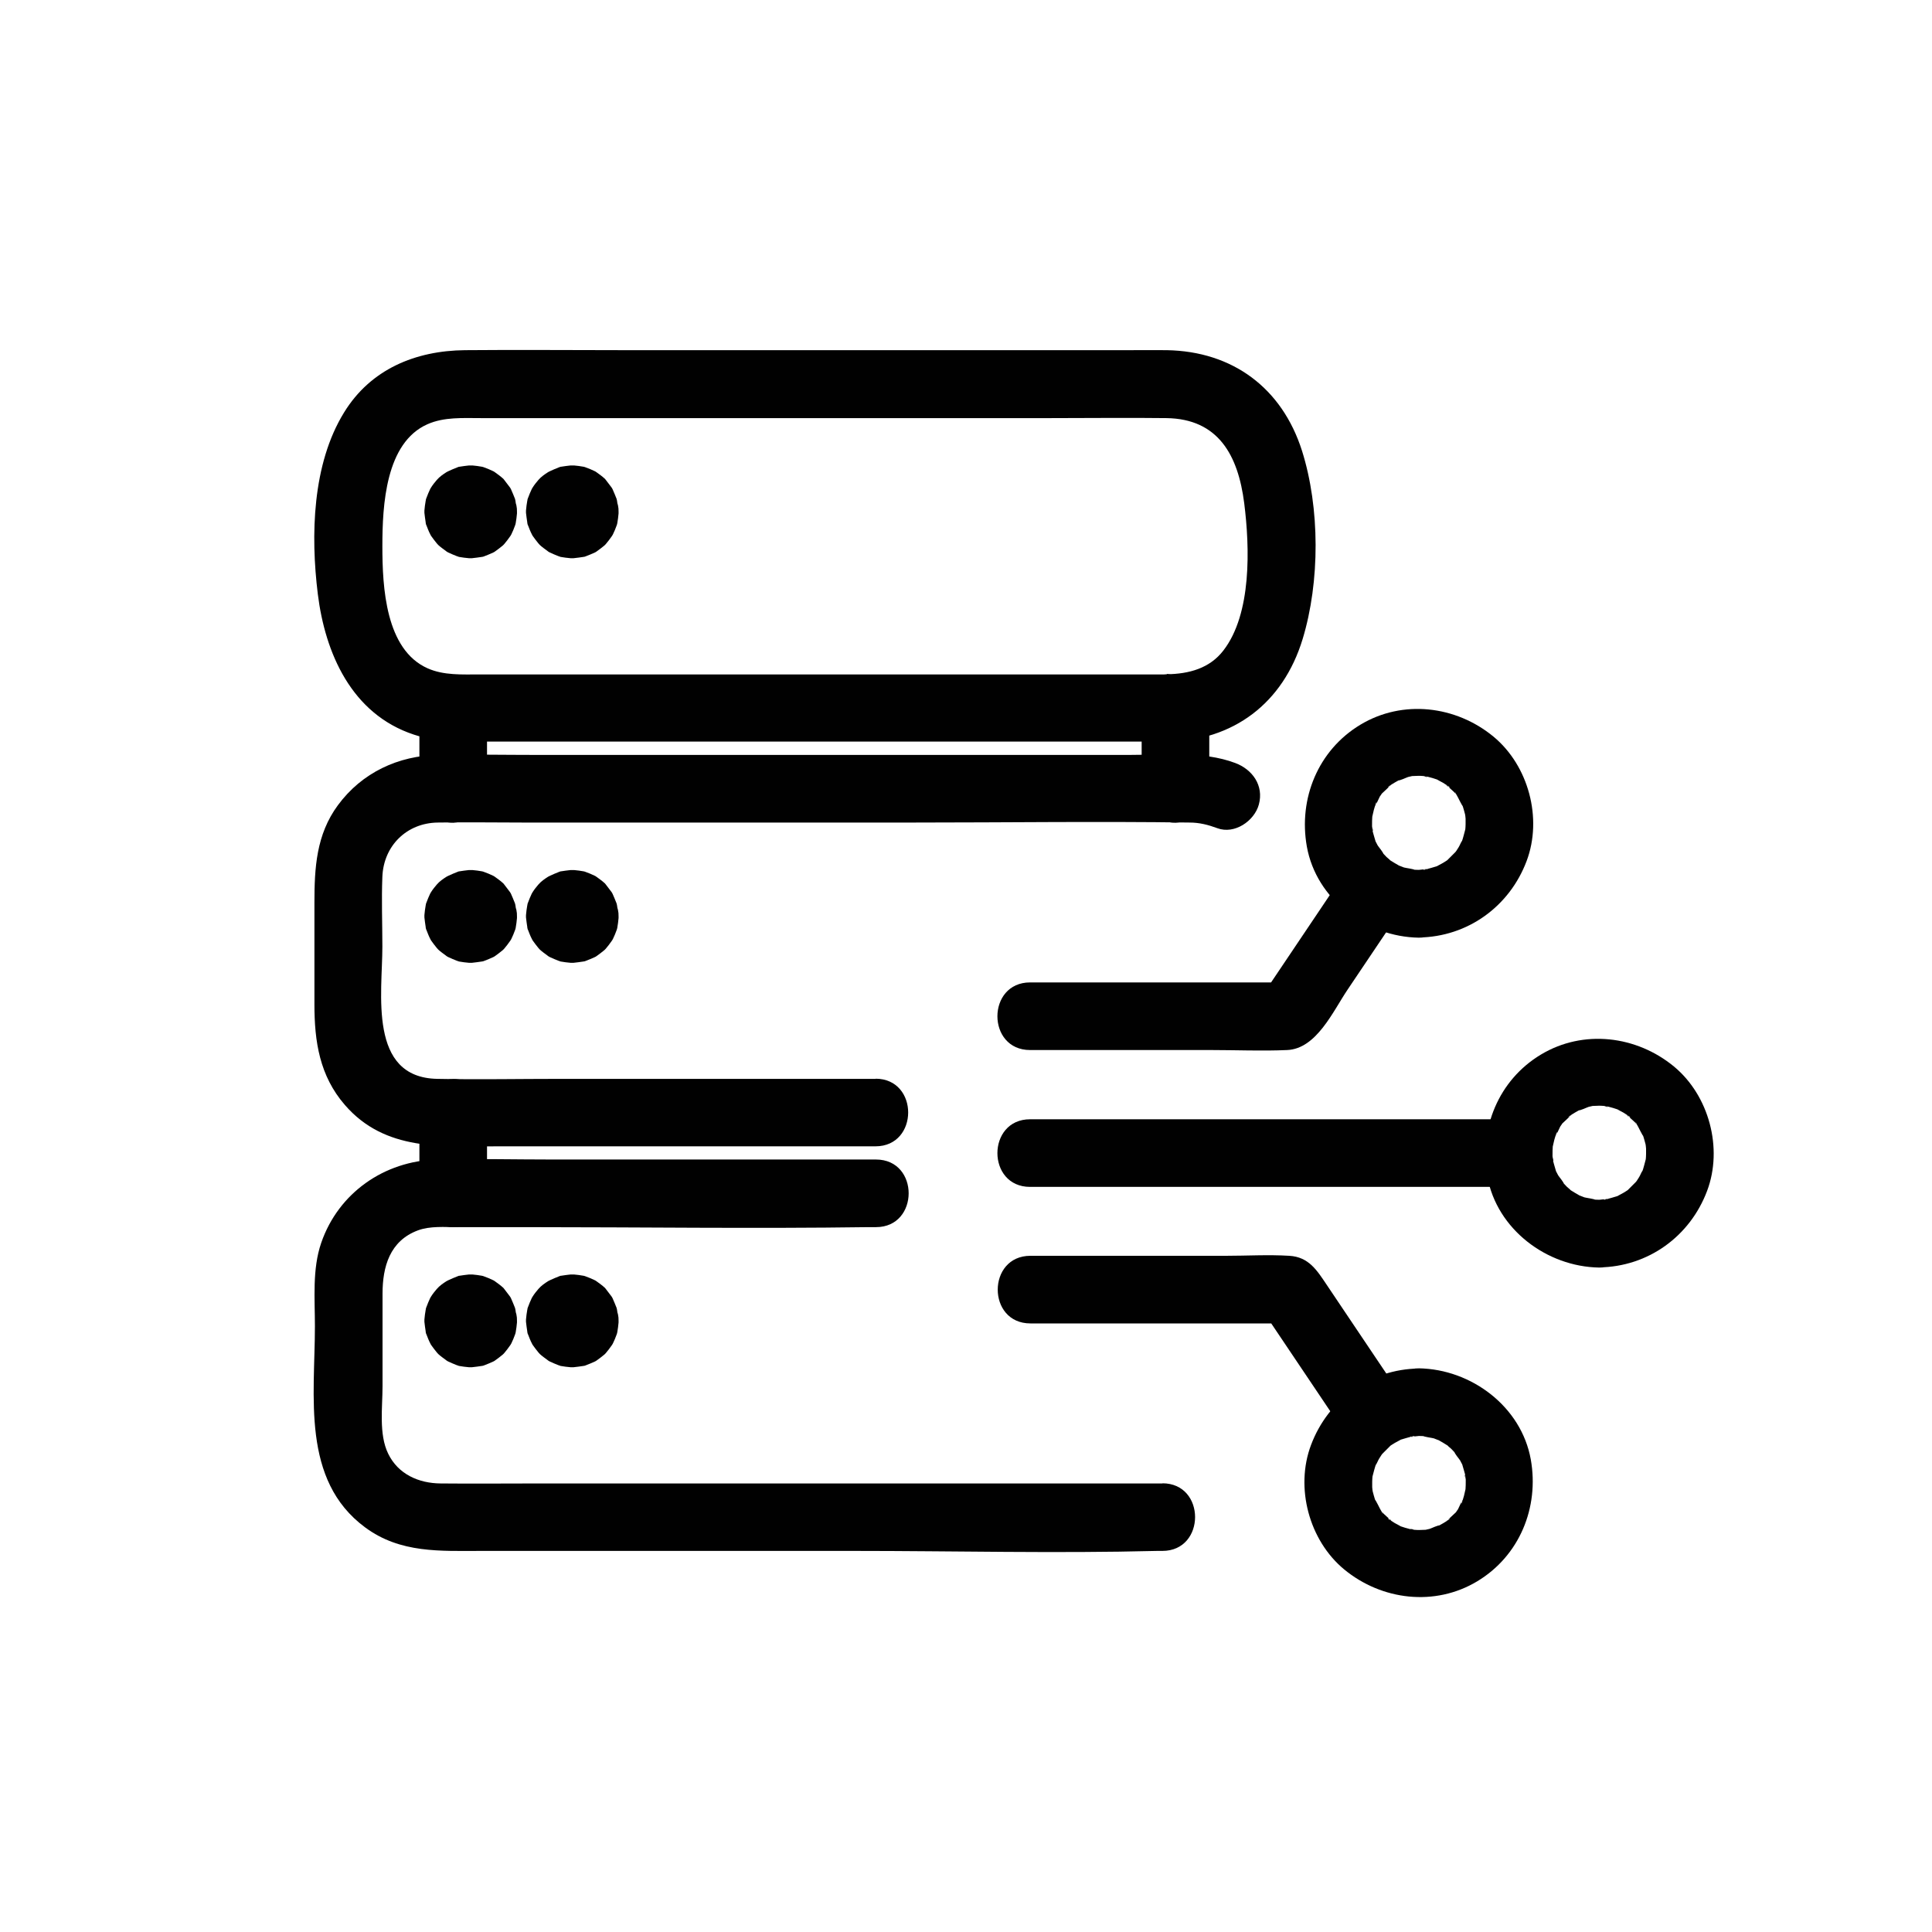 <?xml version="1.0" encoding="UTF-8"?><svg id="_ëÎÓÈ_1" xmlns="http://www.w3.org/2000/svg" viewBox="0 0 120 120"><defs><style>.cls-1{fill:#010101;}</style></defs><path class="cls-1" d="M72.21,92.14h-38.74c-2.03,0-4.07.02-6.1,0-1.36-.01-2.64-.57-3.26-1.85-.59-1.21-.35-2.88-.35-4.19v-5.74c0-1.68.45-3.29,2.2-3.94.76-.28,1.65-.2,2.44-.2h4.26c7.08,0,14.18.1,21.26,0,.16,0,.32,0,.49,0,2.7,0,2.71-4.2,0-4.2h-20.03c-2.41,0-4.84-.06-7.25,0-3.26.09-6.11,2.07-7.18,5.18-.56,1.63-.39,3.48-.39,5.17,0,4.34-.86,9.56,3.12,12.5,2.19,1.62,4.68,1.46,7.22,1.46h23.12c6.28,0,12.58.16,18.86,0,.11,0,.22,0,.32,0,2.7,0,2.71-4.2,0-4.2h0Z"/><path class="cls-1" d="M27.89,82.07s0,.07,0,.11l.08-.56c-.01.07-.03.14-.06.2l.21-.5c-.03.06-.06.12-.11.18l.33-.43s-.08.09-.13.13l.43-.33c-.06.04-.11.08-.18.11l.5-.21c-.07.03-.13.05-.2.06l.56-.08c-.07,0-.15,0-.22,0l.56.08c-.07-.01-.14-.03-.2-.06l.5.21c-.06-.03-.12-.06-.18-.11l.43.33s-.09-.08-.13-.13l.33.43c-.04-.06-.08-.11-.11-.18l.21.5c-.03-.07-.05-.13-.06-.2l.08.56c0-.07,0-.15,0-.22l-.08.56c.01-.07.03-.14.06-.2l-.21.5c.03-.06.06-.12.11-.18l-.33.43s.08-.09.13-.13l-.43.33c.06-.04.11-.08.18-.11l-.5.21c.07-.03.13-.05.2-.06l-.56.08c.07,0,.15,0,.22,0l-.56-.08c.07.01.14.03.2.06l-.5-.21c.06.03.12.06.18.11l-.43-.33s.09.08.13.13l-.33-.43c.04.06.08.11.11.18l-.21-.5c.03.07.05.13.06.2l-.08-.56s0,.07,0,.11c-.01.29.05.56.18.81.08.26.23.49.43.68.19.2.42.35.68.43.25.13.52.19.81.18l.56-.08c.36-.1.66-.28.93-.54l.33-.43c.19-.33.29-.68.29-1.06,0-.02,0-.04,0-.07-.02-.2-.05-.4-.08-.6,0-.05-.02-.09-.03-.14,0-.02-.01-.04-.02-.06-.07-.18-.15-.37-.23-.55-.02-.04-.04-.08-.07-.12-.11-.15-.23-.31-.35-.46-.01-.02-.03-.03-.04-.05s-.03-.03-.04-.04c-.14-.13-.31-.25-.46-.36-.03-.02-.07-.05-.1-.07-.02-.01-.04-.02-.06-.03-.17-.08-.37-.17-.55-.23-.04-.02-.09-.03-.13-.04-.2-.04-.4-.06-.6-.08-.03,0-.05,0-.08,0-.04,0-.09,0-.13,0-.2.02-.41.05-.6.08-.02,0-.05,0-.07.02-.02,0-.04.01-.06.02-.18.07-.37.15-.54.23-.04.02-.08.04-.12.06-.22.14-.44.29-.61.49-.12.14-.25.3-.35.46-.01.02-.02.03-.03.05s-.02.04-.03.05c-.09.18-.16.37-.23.55-.02.04-.03.08-.04.12,0,.02,0,.04-.01.06-.04.2-.06.41-.08.61,0,.05,0,.1,0,.14.02.2.05.4.08.6,0,.02,0,.05.01.07,0,.04.02.08.04.12.07.18.14.37.23.54.01.02.02.04.03.06.01.02.02.04.03.05.11.16.23.31.35.46.03.03.06.07.09.1.14.13.31.25.46.36.02.01.03.03.05.04.04.03.08.05.12.07.17.08.36.16.54.23.02,0,.04.01.06.02s.04.01.06.02c.2.04.41.06.61.08.04,0,.09,0,.13,0,.02,0,.04,0,.07,0,.2-.02.41-.05.61-.08.05,0,.1-.02.15-.04.18-.07.38-.15.55-.23.02-.01.04-.02.06-.03s.04-.03.06-.04c.16-.11.32-.24.47-.36.04-.03.07-.07.1-.1.12-.14.25-.31.36-.47.01-.02.03-.04.04-.06.01-.02.03-.05.04-.07.08-.17.17-.37.23-.55.02-.05.03-.09.04-.14.04-.2.06-.41.08-.61,0-.03,0-.06,0-.09.01-.29-.05-.56-.18-.81-.08-.26-.23-.49-.43-.68-.19-.2-.42-.35-.68-.43-.25-.13-.52-.19-.81-.18l-.56.08c-.36.1-.66.28-.93.54l-.33.43c-.19.33-.29.68-.29,1.06Z"/><path class="cls-1" d="M34.2,82.07s0,.07,0,.11l.08-.56c-.01.07-.03.14-.06.2l.21-.5c-.03.06-.06.12-.11.18l.33-.43s-.08.09-.13.13l.43-.33c-.06.04-.11.08-.18.11l.5-.21c-.07.03-.13.05-.2.06l.56-.08c-.07,0-.15,0-.22,0l.56.08c-.07-.01-.14-.03-.2-.06l.5.21c-.06-.03-.12-.06-.18-.11l.43.33s-.09-.08-.13-.13l.33.43c-.04-.06-.08-.11-.11-.18l.21.5c-.03-.07-.05-.13-.06-.2l.08.56c0-.07,0-.15,0-.22l-.08.56c.01-.07.03-.14.06-.2l-.21.5c.03-.06.06-.12.11-.18l-.33.43s.08-.09.13-.13l-.43.33c.06-.04.11-.08.18-.11l-.5.21c.07-.03.13-.05.2-.06l-.56.08c.07,0,.15,0,.22,0l-.56-.08c.07.01.14.03.2.06l-.5-.21c.06.03.12.06.18.11l-.43-.33s.09.08.13.13l-.33-.43c.04.06.08.11.11.18l-.21-.5c.03.07.05.13.06.2l-.08-.56s0,.07,0,.11c-.01.29.05.56.18.81.08.26.23.49.43.68.19.2.42.35.68.43.25.13.52.19.81.18l.56-.08c.36-.1.66-.28.93-.54l.33-.43c.19-.33.29-.68.29-1.06,0-.02,0-.04,0-.07-.02-.2-.05-.4-.08-.6,0-.05-.02-.09-.03-.14,0-.02-.01-.04-.02-.06-.07-.18-.15-.37-.23-.55-.02-.04-.04-.08-.07-.12-.11-.15-.23-.31-.35-.46-.01-.02-.03-.03-.04-.05s-.03-.03-.04-.04c-.14-.13-.31-.25-.46-.36-.03-.02-.07-.05-.1-.07-.02-.01-.04-.02-.06-.03-.17-.08-.37-.17-.55-.23-.04-.02-.09-.03-.13-.04-.2-.04-.4-.06-.6-.08-.03,0-.05,0-.08,0-.04,0-.09,0-.13,0-.2.02-.41.05-.6.08-.02,0-.05,0-.07.02-.02,0-.04.01-.06.02-.18.07-.37.15-.54.23-.04.02-.08.04-.12.06-.22.14-.44.29-.61.49-.12.14-.25.3-.35.46-.01.02-.02.03-.03.05s-.02.04-.03.05c-.09.18-.16.37-.23.55-.02.04-.03.08-.04.12,0,.02,0,.04-.01.06-.04.2-.06.41-.08.61,0,.05,0,.1,0,.14.02.2.05.4.08.6,0,.02,0,.05.01.07,0,.04.02.08.04.12.07.18.14.37.23.54.01.02.02.04.03.06.01.02.02.04.03.05.11.16.23.31.35.46.03.03.06.07.09.1.14.13.31.25.46.36.02.01.03.03.05.04.04.03.08.05.12.07.17.08.36.16.54.23.02,0,.04.01.06.02s.04.01.06.02c.2.04.41.06.61.08.04,0,.09,0,.13,0,.02,0,.04,0,.07,0,.2-.02.41-.05.61-.08.05,0,.1-.02.15-.04.18-.07.38-.15.55-.23.02-.01.04-.02.06-.03s.04-.03.06-.04c.16-.11.32-.24.47-.36.04-.03.07-.07.1-.1.12-.14.25-.31.36-.47.01-.02.03-.04.04-.06.01-.02.03-.05.04-.07.08-.17.17-.37.23-.55.02-.05.03-.09.04-.14.04-.2.06-.41.08-.61,0-.03,0-.06,0-.09.01-.29-.05-.56-.18-.81-.08-.26-.23-.49-.43-.68-.19-.2-.42-.35-.68-.43-.25-.13-.52-.19-.81-.18l-.56.08c-.36.1-.66.28-.93.54l-.33.43c-.19.33-.29.68-.29,1.06Z"/><path class="cls-1" d="M30.25,74.12v-5c0-.54-.23-1.1-.62-1.48s-.96-.64-1.48-.62c-1.14.05-2.1.92-2.1,2.1v5c0,.54.23,1.1.62,1.48s.96.64,1.48.62c1.14-.05,2.1-.92,2.1-2.1h0Z"/><path class="cls-1" d="M54.4,67.01h-19.58c-2.55,0-5.11.05-7.66,0-4.31-.08-3.41-5.33-3.41-8.21,0-1.45-.06-2.91,0-4.35.08-1.92,1.51-3.33,3.43-3.36,1.77-.03,3.54,0,5.31,0h24.26c5.71,0,11.43-.08,17.14,0,.61,0,1.15.14,1.72.35,1.06.4,2.3-.44,2.58-1.47.32-1.18-.4-2.18-1.47-2.58-2.02-.76-4.46-.5-6.59-.5h-36.71c-2.06,0-4.13-.04-6.19,0-2.49.04-4.75,1.1-6.24,3.12-1.35,1.83-1.46,3.9-1.46,6.07v6.31c0,2.3.32,4.43,1.89,6.24,2.51,2.9,6.06,2.57,9.48,2.57h23.48c2.7,0,2.71-4.2,0-4.2h0Z"/><path class="cls-1" d="M27.89,56.95s0,.07,0,.11l.08-.56c-.01.07-.03.14-.06.2l.21-.5c-.03.06-.06.12-.11.18l.33-.43s-.08.09-.13.13l.43-.33c-.06.04-.11.08-.18.11l.5-.21c-.07.03-.13.05-.2.06l.56-.08c-.07,0-.15,0-.22,0l.56.08c-.07-.01-.14-.03-.2-.06l.5.21c-.06-.03-.12-.06-.18-.11l.43.33s-.09-.08-.13-.13l.33.43c-.04-.06-.08-.11-.11-.18l.21.5c-.03-.07-.05-.13-.06-.2l.08.56c0-.07,0-.15,0-.22l-.08.56c.01-.07.03-.14.06-.2l-.21.5c.03-.06.06-.12.11-.18l-.33.43s.08-.09.13-.13l-.43.33c.06-.04.11-.08.18-.11l-.5.21c.07-.03.13-.05.2-.06l-.56.08c.07,0,.15,0,.22,0l-.56-.08c.07.01.14.03.2.06l-.5-.21c.06.03.12.06.18.11l-.43-.33s.09.08.13.13l-.33-.43c.04.06.08.11.11.18l-.21-.5c.03.07.05.13.06.2l-.08-.56s0,.07,0,.11c-.01.29.05.56.18.81.08.26.23.49.43.68.19.2.42.35.68.43.25.13.52.19.81.18l.56-.08c.36-.1.66-.28.93-.54l.33-.43c.19-.33.29-.68.29-1.06,0-.02,0-.04,0-.07-.02-.2-.05-.4-.08-.6,0-.05-.02-.09-.03-.14,0-.02-.01-.04-.02-.06-.07-.18-.15-.37-.23-.55-.02-.04-.04-.08-.07-.12-.11-.15-.23-.31-.35-.46-.01-.02-.03-.03-.04-.05s-.03-.03-.04-.04c-.14-.13-.31-.25-.46-.36-.03-.02-.07-.05-.1-.07-.02-.01-.04-.02-.06-.03-.17-.08-.37-.17-.55-.23-.04-.02-.09-.03-.13-.04-.2-.04-.4-.06-.6-.08-.03,0-.05,0-.08,0-.04,0-.09,0-.13,0-.2.02-.41.05-.6.08-.02,0-.05,0-.07.02-.02,0-.04.01-.06.02-.18.07-.37.15-.54.23-.04.02-.08.04-.12.06-.22.14-.44.29-.61.49-.12.14-.25.3-.35.46-.01.02-.02.03-.03.05s-.02.04-.03.05c-.09.18-.16.37-.23.55-.02.04-.03.08-.04.12,0,.02,0,.04-.01.06-.04.2-.06.41-.08.61,0,.05,0,.1,0,.14.02.2.05.4.08.6,0,.02,0,.05.01.07,0,.04.02.08.04.12.07.18.14.37.23.54.01.02.02.04.03.06.01.02.02.04.03.05.11.16.23.31.35.46.03.03.06.07.09.1.14.13.31.25.46.36.02.01.03.03.05.04.04.03.08.05.12.07.17.08.36.16.54.23.02,0,.04.01.06.02s.04.01.06.02c.2.04.41.06.61.08.04,0,.09,0,.13,0,.02,0,.04,0,.07,0,.2-.02.41-.05.61-.08.05,0,.1-.02.15-.04.18-.07.38-.15.55-.23.02-.01.04-.02.06-.03s.04-.03.06-.04c.16-.11.32-.24.47-.36.04-.03.07-.07.1-.1.12-.14.25-.31.36-.47.01-.02.03-.04.04-.06.01-.02.03-.05.04-.07.08-.17.17-.37.23-.55.02-.05.03-.09.04-.14.04-.2.06-.41.08-.61,0-.03,0-.06,0-.09.01-.29-.05-.56-.18-.81-.08-.26-.23-.49-.43-.68-.19-.2-.42-.35-.68-.43-.25-.13-.52-.19-.81-.18l-.56.08c-.36.1-.66.28-.93.54l-.33.43c-.19.33-.29.68-.29,1.06Z"/><path class="cls-1" d="M34.2,56.95s0,.07,0,.11l.08-.56c-.01.07-.03.14-.06.2l.21-.5c-.03.06-.06.12-.11.18l.33-.43s-.08.09-.13.13l.43-.33c-.06.04-.11.08-.18.11l.5-.21c-.07.03-.13.05-.2.06l.56-.08c-.07,0-.15,0-.22,0l.56.08c-.07-.01-.14-.03-.2-.06l.5.21c-.06-.03-.12-.06-.18-.11l.43.33s-.09-.08-.13-.13l.33.43c-.04-.06-.08-.11-.11-.18l.21.5c-.03-.07-.05-.13-.06-.2l.08.56c0-.07,0-.15,0-.22l-.08.56c.01-.07.03-.14.06-.2l-.21.5c.03-.06.06-.12.11-.18l-.33.43s.08-.09.13-.13l-.43.33c.06-.04.11-.08.18-.11l-.5.21c.07-.03.13-.05.2-.06l-.56.08c.07,0,.15,0,.22,0l-.56-.08c.07.01.14.03.2.06l-.5-.21c.06.03.12.06.18.11l-.43-.33s.09.08.13.13l-.33-.43c.04.06.08.11.11.18l-.21-.5c.03.07.05.13.06.2l-.08-.56s0,.07,0,.11c-.01.29.05.56.18.81.08.26.23.49.43.68.19.2.42.35.68.43.25.13.52.19.81.18l.56-.08c.36-.1.66-.28.93-.54l.33-.43c.19-.33.29-.68.29-1.06,0-.02,0-.04,0-.07-.02-.2-.05-.4-.08-.6,0-.05-.02-.09-.03-.14,0-.02-.01-.04-.02-.06-.07-.18-.15-.37-.23-.55-.02-.04-.04-.08-.07-.12-.11-.15-.23-.31-.35-.46-.01-.02-.03-.03-.04-.05s-.03-.03-.04-.04c-.14-.13-.31-.25-.46-.36-.03-.02-.07-.05-.1-.07-.02-.01-.04-.02-.06-.03-.17-.08-.37-.17-.55-.23-.04-.02-.09-.03-.13-.04-.2-.04-.4-.06-.6-.08-.03,0-.05,0-.08,0-.04,0-.09,0-.13,0-.2.02-.41.05-.6.08-.02,0-.05,0-.07.02-.02,0-.04.01-.06.02-.18.07-.37.15-.54.23-.04.02-.08.04-.12.06-.22.14-.44.29-.61.49-.12.14-.25.3-.35.46-.01.02-.02.03-.03.05s-.02.04-.03.05c-.09.18-.16.37-.23.55-.02.04-.03.08-.04.12,0,.02,0,.04-.01.06-.04.2-.06.41-.08.61,0,.05,0,.1,0,.14.02.2.05.4.08.6,0,.02,0,.05.01.07,0,.04.02.08.04.12.07.18.14.37.23.54.01.02.02.04.03.06.01.02.02.04.03.05.11.16.23.31.35.46.03.03.06.07.09.1.14.13.31.25.46.36.02.01.03.03.05.04.04.03.08.05.12.07.17.08.36.16.54.23.02,0,.04.01.06.02s.04.01.06.02c.2.04.41.06.61.08.04,0,.09,0,.13,0,.02,0,.04,0,.07,0,.2-.02.41-.05.61-.08.05,0,.1-.02.15-.04.18-.07.38-.15.55-.23.02-.01.04-.02.06-.03s.04-.03.06-.04c.16-.11.32-.24.47-.36.04-.03.07-.07.1-.1.12-.14.25-.31.36-.47.01-.02.03-.04.04-.06.01-.02.03-.05.04-.07.08-.17.17-.37.23-.55.02-.05.03-.09.04-.14.04-.2.06-.41.08-.61,0-.03,0-.06,0-.09.01-.29-.05-.56-.18-.81-.08-.26-.23-.49-.43-.68-.19-.2-.42-.35-.68-.43-.25-.13-.52-.19-.81-.18l-.56.08c-.36.1-.66.28-.93.54l-.33.43c-.19.33-.29.68-.29,1.06Z"/><path class="cls-1" d="M75.11,49v-5c0-.54-.23-1.1-.62-1.48s-.96-.64-1.48-.62c-1.14.05-2.1.92-2.1,2.1v5c0,.54.23,1.1.62,1.48s.96.64,1.48.62c1.14-.05,2.1-.92,2.1-2.1h0Z"/><path class="cls-1" d="M30.25,49v-5c0-.54-.23-1.1-.62-1.48s-.96-.64-1.48-.62c-1.14.05-2.1.92-2.1,2.1v5c0,.54.23,1.1.62,1.48s.96.64,1.48.62c1.14-.05,2.1-.92,2.1-2.1h0Z"/><path class="cls-1" d="M72.46,41.89c-7.67,0-15.33,0-23,0h-15.13c-1.5,0-3,0-4.51,0-1.1,0-2.25.07-3.26-.38-2.61-1.16-2.81-5.02-2.81-7.58s.2-6.43,2.8-7.58c1.04-.46,2.2-.38,3.31-.38h4.55c10.29,0,20.59,0,30.88,0,2.39,0,4.78-.03,7.17,0,3.21.05,4.44,2.3,4.82,5.28.35,2.77.47,6.87-1.29,9.15-.85,1.11-2.13,1.46-3.53,1.48-2.7.05-2.71,4.25,0,4.2,4.16-.07,7.24-2.41,8.45-6.39,1.08-3.56,1.08-8.14-.04-11.69-1.24-3.9-4.31-6.18-8.4-6.25-.76-.01-1.53,0-2.29,0h-31.45c-3.28,0-6.57-.03-9.85,0-3.07.03-5.86,1.18-7.51,3.87-1.98,3.21-2.08,7.64-1.63,11.28s2.08,7.45,5.97,8.73c1.39.46,2.86.43,4.3.43h12.88c9.67,0,19.33,0,29,0h.59c2.7,0,2.71-4.2,0-4.2Z"/><path class="cls-1" d="M27.89,31.82s0,.07,0,.11l.08-.56c-.01.07-.03.14-.06.2l.21-.5c-.03.06-.06.12-.11.18l.33-.43s-.08.09-.13.13l.43-.33c-.06.04-.11.08-.18.11l.5-.21c-.07.03-.13.05-.2.06l.56-.08c-.07,0-.15,0-.22,0l.56.08c-.07-.01-.14-.03-.2-.06l.5.21c-.06-.03-.12-.06-.18-.11l.43.33s-.09-.08-.13-.13l.33.43c-.04-.06-.08-.11-.11-.18l.21.5c-.03-.07-.05-.13-.06-.2l.08.56c0-.07,0-.15,0-.22l-.08.56c.01-.07.03-.14.06-.2l-.21.5c.03-.06.06-.12.11-.18l-.33.43s.08-.09.13-.13l-.43.33c.06-.04.11-.08.18-.11l-.5.21c.07-.03.13-.05.2-.06l-.56.08c.07,0,.15,0,.22,0l-.56-.08c.07.01.14.03.2.06l-.5-.21c.06.03.12.06.18.11l-.43-.33s.09.08.13.13l-.33-.43c.04.06.08.11.11.18l-.21-.5c.03.07.05.13.06.2l-.08-.56s0,.07,0,.11c-.01.29.05.56.18.81.08.26.23.49.43.68.19.2.42.35.68.43.25.13.52.19.81.18l.56-.08c.36-.1.66-.28.93-.54l.33-.43c.19-.33.29-.68.29-1.06,0-.02,0-.04,0-.07-.02-.2-.05-.4-.08-.6,0-.05-.02-.09-.03-.14,0-.02-.01-.04-.02-.06-.07-.18-.15-.37-.23-.55-.02-.04-.04-.08-.07-.12-.11-.15-.23-.31-.35-.46-.01-.02-.03-.03-.04-.05s-.03-.03-.04-.04c-.14-.13-.31-.25-.46-.36-.03-.02-.07-.05-.1-.07-.02-.01-.04-.02-.06-.03-.17-.08-.37-.17-.55-.23-.04-.02-.09-.03-.13-.04-.2-.04-.4-.06-.6-.08-.03,0-.05,0-.08,0-.04,0-.09,0-.13,0-.2.02-.41.05-.6.08-.02,0-.05,0-.07.02-.02,0-.04.01-.06.02-.18.07-.37.15-.54.23-.04.02-.08.04-.12.06-.22.14-.44.29-.61.49-.12.14-.25.3-.35.46-.01.02-.02.03-.03.05s-.02.04-.03.05c-.09.18-.16.37-.23.55-.02.04-.03.08-.04.12,0,.02,0,.04-.01.06-.04.2-.06.41-.08.61,0,.05,0,.1,0,.14.02.2.05.4.08.6,0,.02,0,.05.01.07,0,.04.02.08.04.12.07.18.14.37.23.54.01.02.02.04.03.06.01.02.02.04.03.05.11.16.23.31.35.46.03.03.06.07.09.1.14.13.31.25.46.36.02.01.03.03.05.04.04.03.08.05.12.07.17.08.36.16.54.23.02,0,.04.01.06.02s.04.01.06.02c.2.04.41.06.61.08.04,0,.09,0,.13,0,.02,0,.04,0,.07,0,.2-.02.41-.05.61-.08.05,0,.1-.02.15-.04.18-.07.38-.15.55-.23.02-.01.04-.02.06-.03s.04-.03.06-.04c.16-.11.32-.24.47-.36.04-.03.07-.07.1-.1.12-.14.25-.31.36-.47.01-.02.03-.04.04-.06.01-.02.03-.05.04-.07.08-.17.17-.37.23-.55.02-.05.03-.09.04-.14.04-.2.06-.41.08-.61,0-.03,0-.06,0-.09.01-.29-.05-.56-.18-.81-.08-.26-.23-.49-.43-.68-.19-.2-.42-.35-.68-.43-.25-.13-.52-.19-.81-.18l-.56.08c-.36.1-.66.28-.93.54l-.33.43c-.19.33-.29.68-.29,1.06Z"/><path class="cls-1" d="M34.2,31.82s0,.07,0,.11l.08-.56c-.01.07-.03.14-.06.2l.21-.5c-.03.06-.06.12-.11.18l.33-.43s-.08.09-.13.13l.43-.33c-.06.04-.11.08-.18.11l.5-.21c-.07.03-.13.05-.2.06l.56-.08c-.07,0-.15,0-.22,0l.56.08c-.07-.01-.14-.03-.2-.06l.5.21c-.06-.03-.12-.06-.18-.11l.43.33s-.09-.08-.13-.13l.33.43c-.04-.06-.08-.11-.11-.18l.21.5c-.03-.07-.05-.13-.06-.2l.08.56c0-.07,0-.15,0-.22l-.08.56c.01-.07.03-.14.06-.2l-.21.5c.03-.06.06-.12.11-.18l-.33.43s.08-.09.13-.13l-.43.33c.06-.04.11-.08.18-.11l-.5.21c.07-.03.13-.05.2-.06l-.56.08c.07,0,.15,0,.22,0l-.56-.08c.07.01.14.03.2.06l-.5-.21c.06.03.12.06.18.11l-.43-.33s.09.08.13.13l-.33-.43c.04.06.08.11.11.18l-.21-.5c.03.07.05.13.06.2l-.08-.56s0,.07,0,.11c-.01.29.05.56.18.81.08.26.23.49.43.68.19.2.42.35.68.43.25.13.52.19.81.18l.56-.08c.36-.1.66-.28.93-.54l.33-.43c.19-.33.29-.68.29-1.06,0-.02,0-.04,0-.07-.02-.2-.05-.4-.08-.6,0-.05-.02-.09-.03-.14,0-.02-.01-.04-.02-.06-.07-.18-.15-.37-.23-.55-.02-.04-.04-.08-.07-.12-.11-.15-.23-.31-.35-.46-.01-.02-.03-.03-.04-.05s-.03-.03-.04-.04c-.14-.13-.31-.25-.46-.36-.03-.02-.07-.05-.1-.07-.02-.01-.04-.02-.06-.03-.17-.08-.37-.17-.55-.23-.04-.02-.09-.03-.13-.04-.2-.04-.4-.06-.6-.08-.03,0-.05,0-.08,0-.04,0-.09,0-.13,0-.2.02-.41.05-.6.08-.02,0-.05,0-.07.02-.02,0-.04.01-.06.02-.18.07-.37.15-.54.23-.04.02-.08.04-.12.06-.22.14-.44.29-.61.49-.12.14-.25.3-.35.46-.01.02-.02.03-.03.05s-.02.04-.03.05c-.09.18-.16.37-.23.55-.02.04-.03.08-.04.12,0,.02,0,.04-.01.06-.04.2-.06.41-.08.61,0,.05,0,.1,0,.14.02.2.05.4.08.6,0,.02,0,.05.01.07,0,.04.02.08.04.12.07.18.14.37.23.54.01.02.02.04.03.06.01.02.02.04.03.05.11.16.23.31.35.46.03.03.06.07.09.1.14.13.31.25.46.36.02.01.03.03.05.04.04.03.08.05.12.07.17.08.36.16.54.23.02,0,.04.01.06.02s.04.01.06.02c.2.04.41.06.61.08.04,0,.09,0,.13,0,.02,0,.04,0,.07,0,.2-.02.41-.05.61-.08.05,0,.1-.02.15-.04.18-.07.38-.15.55-.23.02-.01.04-.02.06-.03s.04-.03.06-.04c.16-.11.32-.24.47-.36.04-.03.07-.07.1-.1.12-.14.25-.31.36-.47.01-.02.03-.04.04-.06.01-.02.03-.05.04-.07.08-.17.17-.37.23-.55.02-.05.03-.09.04-.14.04-.2.06-.41.08-.61,0-.03,0-.06,0-.09.01-.29-.05-.56-.18-.81-.08-.26-.23-.49-.43-.68-.19-.2-.42-.35-.68-.43-.25-.13-.52-.19-.81-.18l-.56.08c-.36.1-.66.28-.93.54l-.33.43c-.19.33-.29.68-.29,1.06Z"/><path class="cls-1" d="M99.34,74.52c-.14,0-.28-.01-.42-.02-.39-.01.13,0,.15.02-.02-.05-.56-.12-.66-.15-.05-.01-.34-.15-.38-.13.04-.02.46.23.14.05-.23-.13-.45-.26-.67-.4-.36-.24.24.26.07.05-.06-.08-.17-.15-.24-.22-.06-.06-.12-.12-.18-.19l-.09-.1c-.14-.17-.12-.13.08.12,0-.11-.3-.45-.36-.55-.04-.08-.08-.16-.12-.23-.2-.35.13.45-.02-.05-.06-.22-.13-.42-.18-.65-.08-.4.08,0,0,.09.02-.02-.02-.29-.03-.35,0-.23,0-.46.02-.7.01-.3-.11.54,0,.08.03-.13.06-.26.09-.39s.08-.25.12-.38c.09-.29.04.12-.06.13.06-.01.26-.49.31-.58.06-.09.13-.18.18-.27.14-.24-.35.38-.04.07.06-.06.56-.51.56-.55.01.08-.37.26-.11.09.11-.07.22-.15.33-.21.08-.04.15-.09.23-.13l.12-.06c.2-.1.16-.08-.14.05.08.04.53-.18.63-.21.09-.02.18-.04.26-.06.42-.09-.49.03.05,0,.21-.01.42-.02.63,0,.22.01.46.16-.01-.01.08.03.18.03.27.05.22.05.43.12.64.19.44.14-.41-.23-.02,0,.11.07.23.12.35.19.09.06.18.12.28.18.34.21-.08.06-.06-.05,0,.03.43.41.47.45l.09.1c.11.14.11.13,0-.01-.08-.28,0,0,.07.1s.33.68.39.69c-.03,0-.18-.5-.06-.13.04.13.09.25.12.38.02.09.05.17.07.26.02.07.04.48.03.12,0-.38,0,.08,0,.13,0,.12,0,.23,0,.35s-.01.23-.02.35c-.01.45.1-.42,0-.02-.07.26-.13.52-.22.77-.13.42.19-.3.03-.08-.09.12-.14.28-.22.41-.04.07-.09.15-.14.22-.05.07-.1.14-.15.21.2-.25.22-.29.08-.12-.15.15-.31.31-.46.46-.32.32.4-.25.02,0-.11.07-.22.15-.33.21s-.23.12-.35.19c-.35.2.43-.13.02,0-.26.08-.51.15-.77.22-.3.07.07-.1.15-.01-.03-.04-.49.03-.55.03-1.1.02-2.15.96-2.1,2.1s.92,2.12,2.1,2.1c3.04-.04,5.64-1.93,6.7-4.75,1-2.65.12-5.93-2.06-7.73-2.33-1.92-5.63-2.32-8.26-.74s-3.86,4.59-3.33,7.57c.59,3.29,3.7,5.61,6.95,5.66,1.1.02,2.15-.98,2.1-2.1s-.92-2.08-2.1-2.1Z"/><path class="cls-1" d="M88.13,54.03c-.14,0-.28-.01-.42-.02-.39-.01.13,0,.15.02-.02-.05-.56-.12-.66-.15-.05-.01-.34-.15-.38-.13.04-.02.46.23.14.05-.23-.13-.45-.26-.67-.4-.36-.24.24.26.07.05-.06-.08-.17-.15-.24-.22-.06-.06-.12-.12-.18-.19l-.09-.1c-.14-.17-.12-.13.08.12,0-.11-.3-.45-.36-.55-.04-.08-.08-.16-.12-.23-.2-.35.13.45-.02-.05-.06-.22-.13-.42-.18-.65-.08-.4.08.01,0,.09.02-.02-.02-.29-.03-.35,0-.23,0-.46.02-.7.01-.3-.11.54,0,.08.03-.13.06-.26.09-.39s.08-.25.12-.38c.09-.29.04.12-.06.13.06-.01.26-.49.31-.58.06-.09.13-.18.18-.27.14-.24-.35.38-.04.07.06-.06.56-.51.56-.55.01.08-.37.26-.11.09.11-.07.22-.15.33-.21.08-.04.15-.09.23-.13l.12-.06c.2-.1.16-.08-.14.05.08.04.53-.18.63-.21.09-.02.18-.04.26-.06.42-.09-.49.03.05,0,.21-.01.42-.02.63,0,.22.01.46.16-.01-.01.08.03.18.03.27.05.22.05.43.12.64.19.44.14-.41-.23-.02,0,.11.07.23.12.35.19.09.06.18.12.28.18.34.21-.08.06-.06-.05,0,.03.43.41.47.45l.09.1c.11.14.11.13,0-.01-.08-.28,0,0,.07.1s.33.68.39.69c-.03,0-.18-.5-.06-.13.04.13.09.25.12.38.02.09.05.17.07.26.02.07.04.48.03.12,0-.38,0,.08,0,.13,0,.12,0,.23,0,.35s-.01.23-.02.35c-.01.45.1-.42,0-.02-.07.26-.13.52-.22.77-.13.42.19-.3.03-.08-.09.12-.14.28-.22.41-.04.07-.09.15-.14.22-.05.07-.1.14-.15.21.2-.25.22-.29.08-.12-.15.15-.31.31-.46.46-.32.32.4-.25.02,0-.11.07-.22.15-.33.21s-.23.12-.35.19c-.35.2.43-.13.02,0-.26.08-.51.15-.77.22-.3.07.07-.1.15-.01-.03-.04-.49.03-.55.03-1.1.02-2.15.96-2.1,2.1s.92,2.12,2.1,2.1c3.04-.04,5.64-1.93,6.7-4.75,1-2.65.12-5.93-2.06-7.73-2.33-1.92-5.63-2.32-8.26-.74s-3.86,4.59-3.33,7.57c.59,3.29,3.7,5.61,6.95,5.66,1.1.02,2.15-.98,2.1-2.1s-.92-2.08-2.1-2.1Z"/><path class="cls-1" d="M94.33,69.52h-30.35c-2.7,0-2.71,4.2,0,4.2h30.35c2.7,0,2.71-4.2,0-4.2h0Z"/><path class="cls-1" d="M83.52,54.22c-1.76,2.61-3.51,5.23-5.27,7.84l1.81-1.04h-16.08c-2.7,0-2.71,4.2,0,4.2h11.27c1.56,0,3.14.07,4.7,0,1.82-.08,2.84-2.4,3.75-3.75l3.45-5.13c1.51-2.25-2.13-4.35-3.63-2.12h0Z"/><path class="cls-1" d="M88.13,85c-3.04.04-5.64,1.93-6.7,4.75-1,2.65-.12,5.93,2.06,7.73,2.33,1.92,5.63,2.32,8.26.74s3.86-4.59,3.33-7.57c-.59-3.29-3.7-5.61-6.95-5.66-1.1-.02-2.15.98-2.1,2.1s.92,2.08,2.1,2.1c.14,0,.28.01.42.02.39.01-.13,0-.15-.02.02.05.56.12.66.15.05.01.34.15.38.13-.04.02-.46-.23-.14-.05.23.13.45.26.67.4.36.24-.24-.26-.07-.05.06.08.17.15.24.22.06.06.12.12.18.19l.09.1c.14.17.12.13-.08-.12,0,.11.3.45.36.55.04.08.08.16.12.23.2.35-.13-.45.02.05.06.22.13.42.18.65.08.4-.08-.01,0-.09-.02.02.02.29.03.35,0,.23,0,.46-.02.7-.01.3.11-.54,0-.08-.03.13-.06.26-.09.39s-.08.25-.12.38c-.09.29-.04-.12.06-.13-.06.01-.26.49-.31.58-.06.09-.13.18-.18.27-.14.24.35-.38.04-.07-.06.06-.56.51-.56.55-.01-.08.37-.26.11-.09-.11.07-.22.15-.33.21-.08.04-.15.09-.23.13l-.12.06c-.2.1-.16.08.14-.05-.08-.04-.53.18-.63.21-.09.02-.18.04-.26.06-.42.09.49-.03-.05,0-.21.01-.42.02-.63,0-.22-.01-.46-.16.01.01-.08-.03-.18-.03-.27-.05-.22-.05-.43-.12-.64-.19-.44-.14.41.23.02,0-.11-.07-.23-.12-.35-.19-.09-.06-.18-.12-.28-.18-.34-.21.08-.06.06.05,0-.03-.43-.41-.47-.45l-.09-.1c-.11-.14-.11-.13,0,.01.08.28,0,0-.07-.1s-.33-.68-.39-.69c.03,0,.18.5.06.13-.04-.13-.09-.25-.12-.38-.02-.09-.05-.17-.07-.26-.02-.07-.04-.48-.03-.12,0,.38,0-.08,0-.13,0-.12,0-.23,0-.35s.01-.23.02-.35c.01-.45-.1.42,0,.02.07-.26.13-.52.22-.77.13-.42-.19.3-.03.08.09-.12.14-.28.22-.41.04-.07.09-.15.14-.22.05-.07.1-.14.15-.21-.2.25-.22.29-.08.12.15-.15.31-.31.46-.46.32-.32-.4.25-.02,0,.11-.07.22-.15.33-.21s.23-.12.35-.19c.35-.2-.43.13-.02,0,.26-.08.51-.15.77-.22.3-.07-.07.1-.15.01.03.04.49-.03.55-.03,1.1-.02,2.15-.96,2.1-2.1s-.92-2.12-2.1-2.1Z"/><path class="cls-1" d="M63.99,82.2h16.08l-1.81-1.04c1.76,2.61,3.51,5.23,5.27,7.84,1.5,2.23,5.14.13,3.63-2.12-.98-1.45-1.95-2.91-2.93-4.36l-1.82-2.71c-.6-.89-1.11-1.74-2.33-1.81-1.3-.08-2.64,0-3.95,0h-12.13c-2.7,0-2.71,4.2,0,4.2h0Z"/></svg>